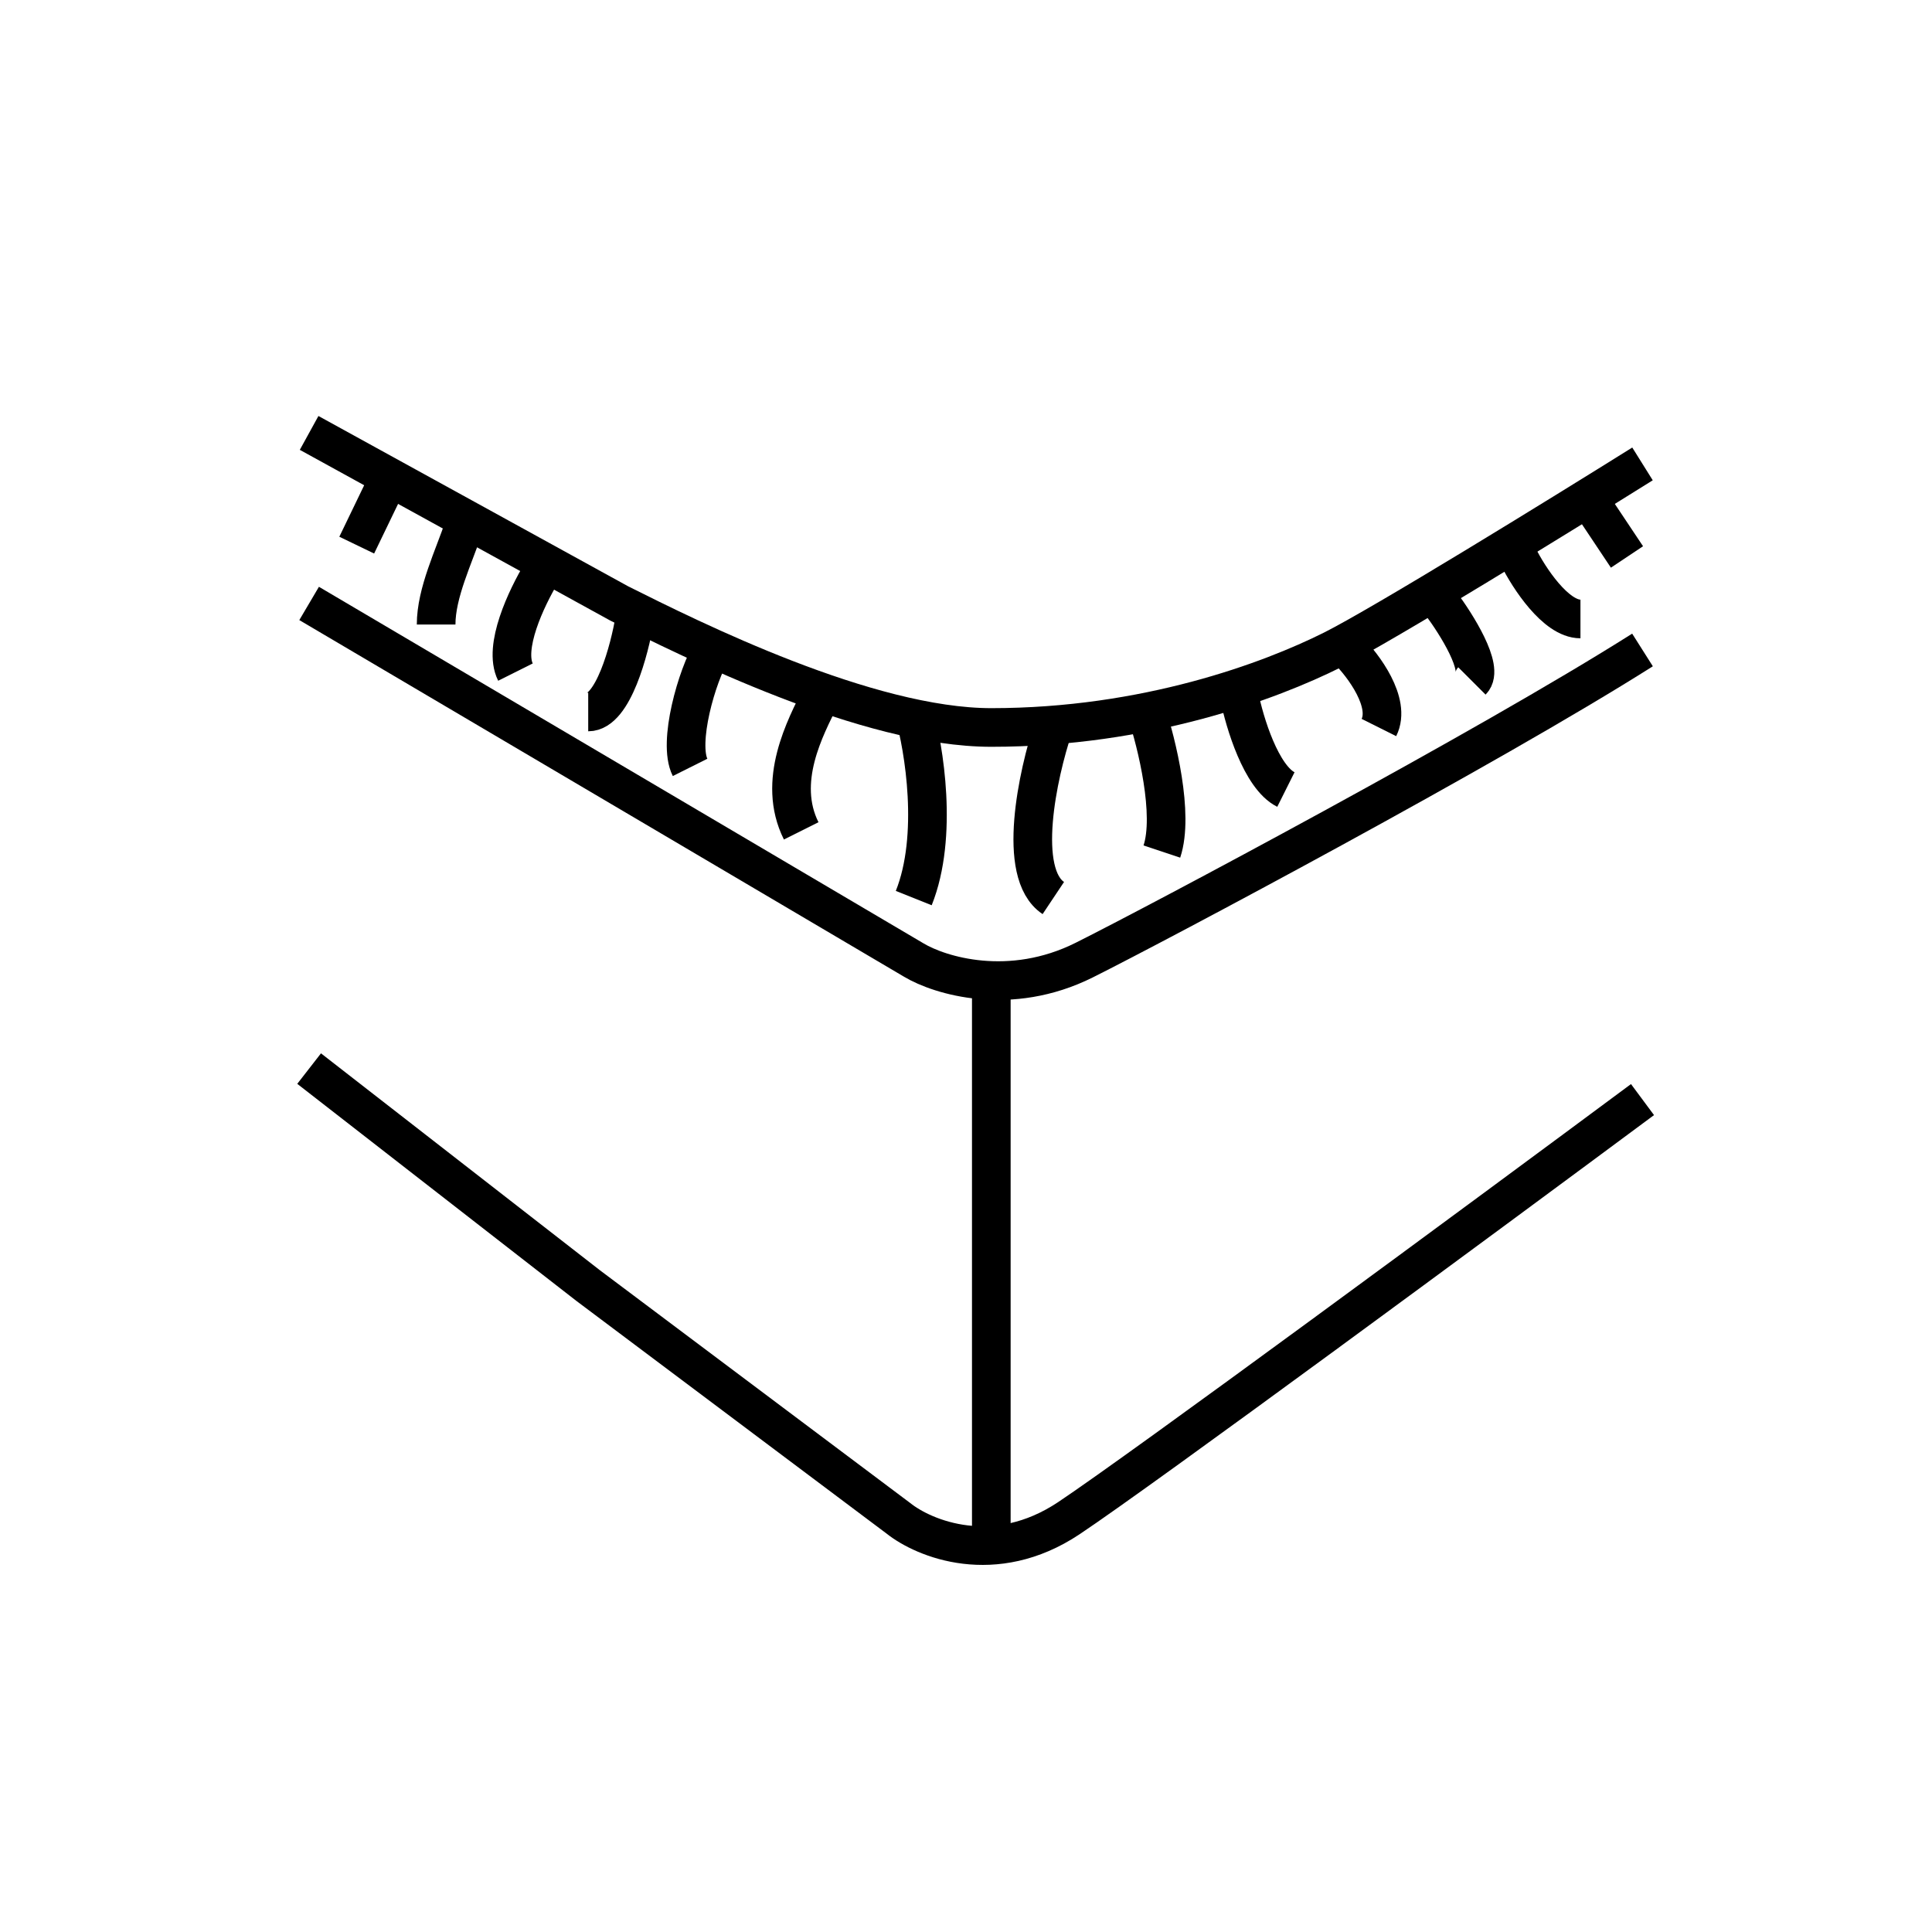 <svg width="50" height="50" viewBox="0 0 50 50" fill="none" xmlns="http://www.w3.org/2000/svg">

<path d="M8 27.655L15.223 33.272L23.247 39.291C23.916 39.826 25.735 40.575 27.661 39.291C29.587 38.007 38.361 31.534 42.508 28.457" stroke="black"/>
<path d="M8 15.617L23.649 24.846C24.317 25.247 26.137 25.809 28.062 24.846C29.988 23.883 38.495 19.362 42.508 16.821" stroke="black"/>
<path d="M8 11.204L16.025 15.617C17.898 16.554 22.445 18.827 25.655 18.827C29.668 18.827 32.877 17.624 34.483 16.821C35.767 16.179 40.367 13.344 42.508 12.006" stroke="black"/>
<path d="M10.025 12.465L9.232 14.108" stroke="black"/>
<path d="M12.013 13.611C11.745 14.414 11.287 15.34 11.287 16.162" stroke="black"/>
<path d="M14.019 14.815C13.617 15.483 13.019 16.752 13.34 17.394" stroke="black"/>
<path d="M16.426 16.019C16.293 16.821 15.865 18.426 15.223 18.426" stroke="black"/>
<path d="M18.432 16.822C18.031 17.491 17.538 19.218 17.859 19.86" stroke="black"/>
<path d="M21.241 18.025C20.84 18.828 20.093 20.219 20.735 21.503" stroke="black"/>
<path d="M23.648 18.427C23.916 19.363 24.29 21.637 23.648 23.242" stroke="black"/>
<path d="M27.26 18.828C26.858 20.031 26.297 22.599 27.26 23.241" stroke="black"/>
<path d="M29.668 18.427C29.935 19.229 30.39 21.075 30.069 22.038" stroke="black"/>
<path d="M32.075 18.025C32.209 18.694 32.637 20.112 33.279 20.433" stroke="black"/>
<path d="M34.884 16.822C35.285 17.223 36.007 18.186 35.686 18.828" stroke="black"/>
<path d="M37.291 15.617C37.692 16.152 38.414 17.302 38.093 17.623" stroke="black"/>
<path d="M39.297 14.414C39.565 14.949 40.26 16.019 40.902 16.019" stroke="black"/>
<path d="M41.303 13.21C41.303 13.21 41.464 13.451 42.106 14.414" stroke="black"/>
<path d="M25.655 25.649V39.693" stroke="black"/>

</svg>
